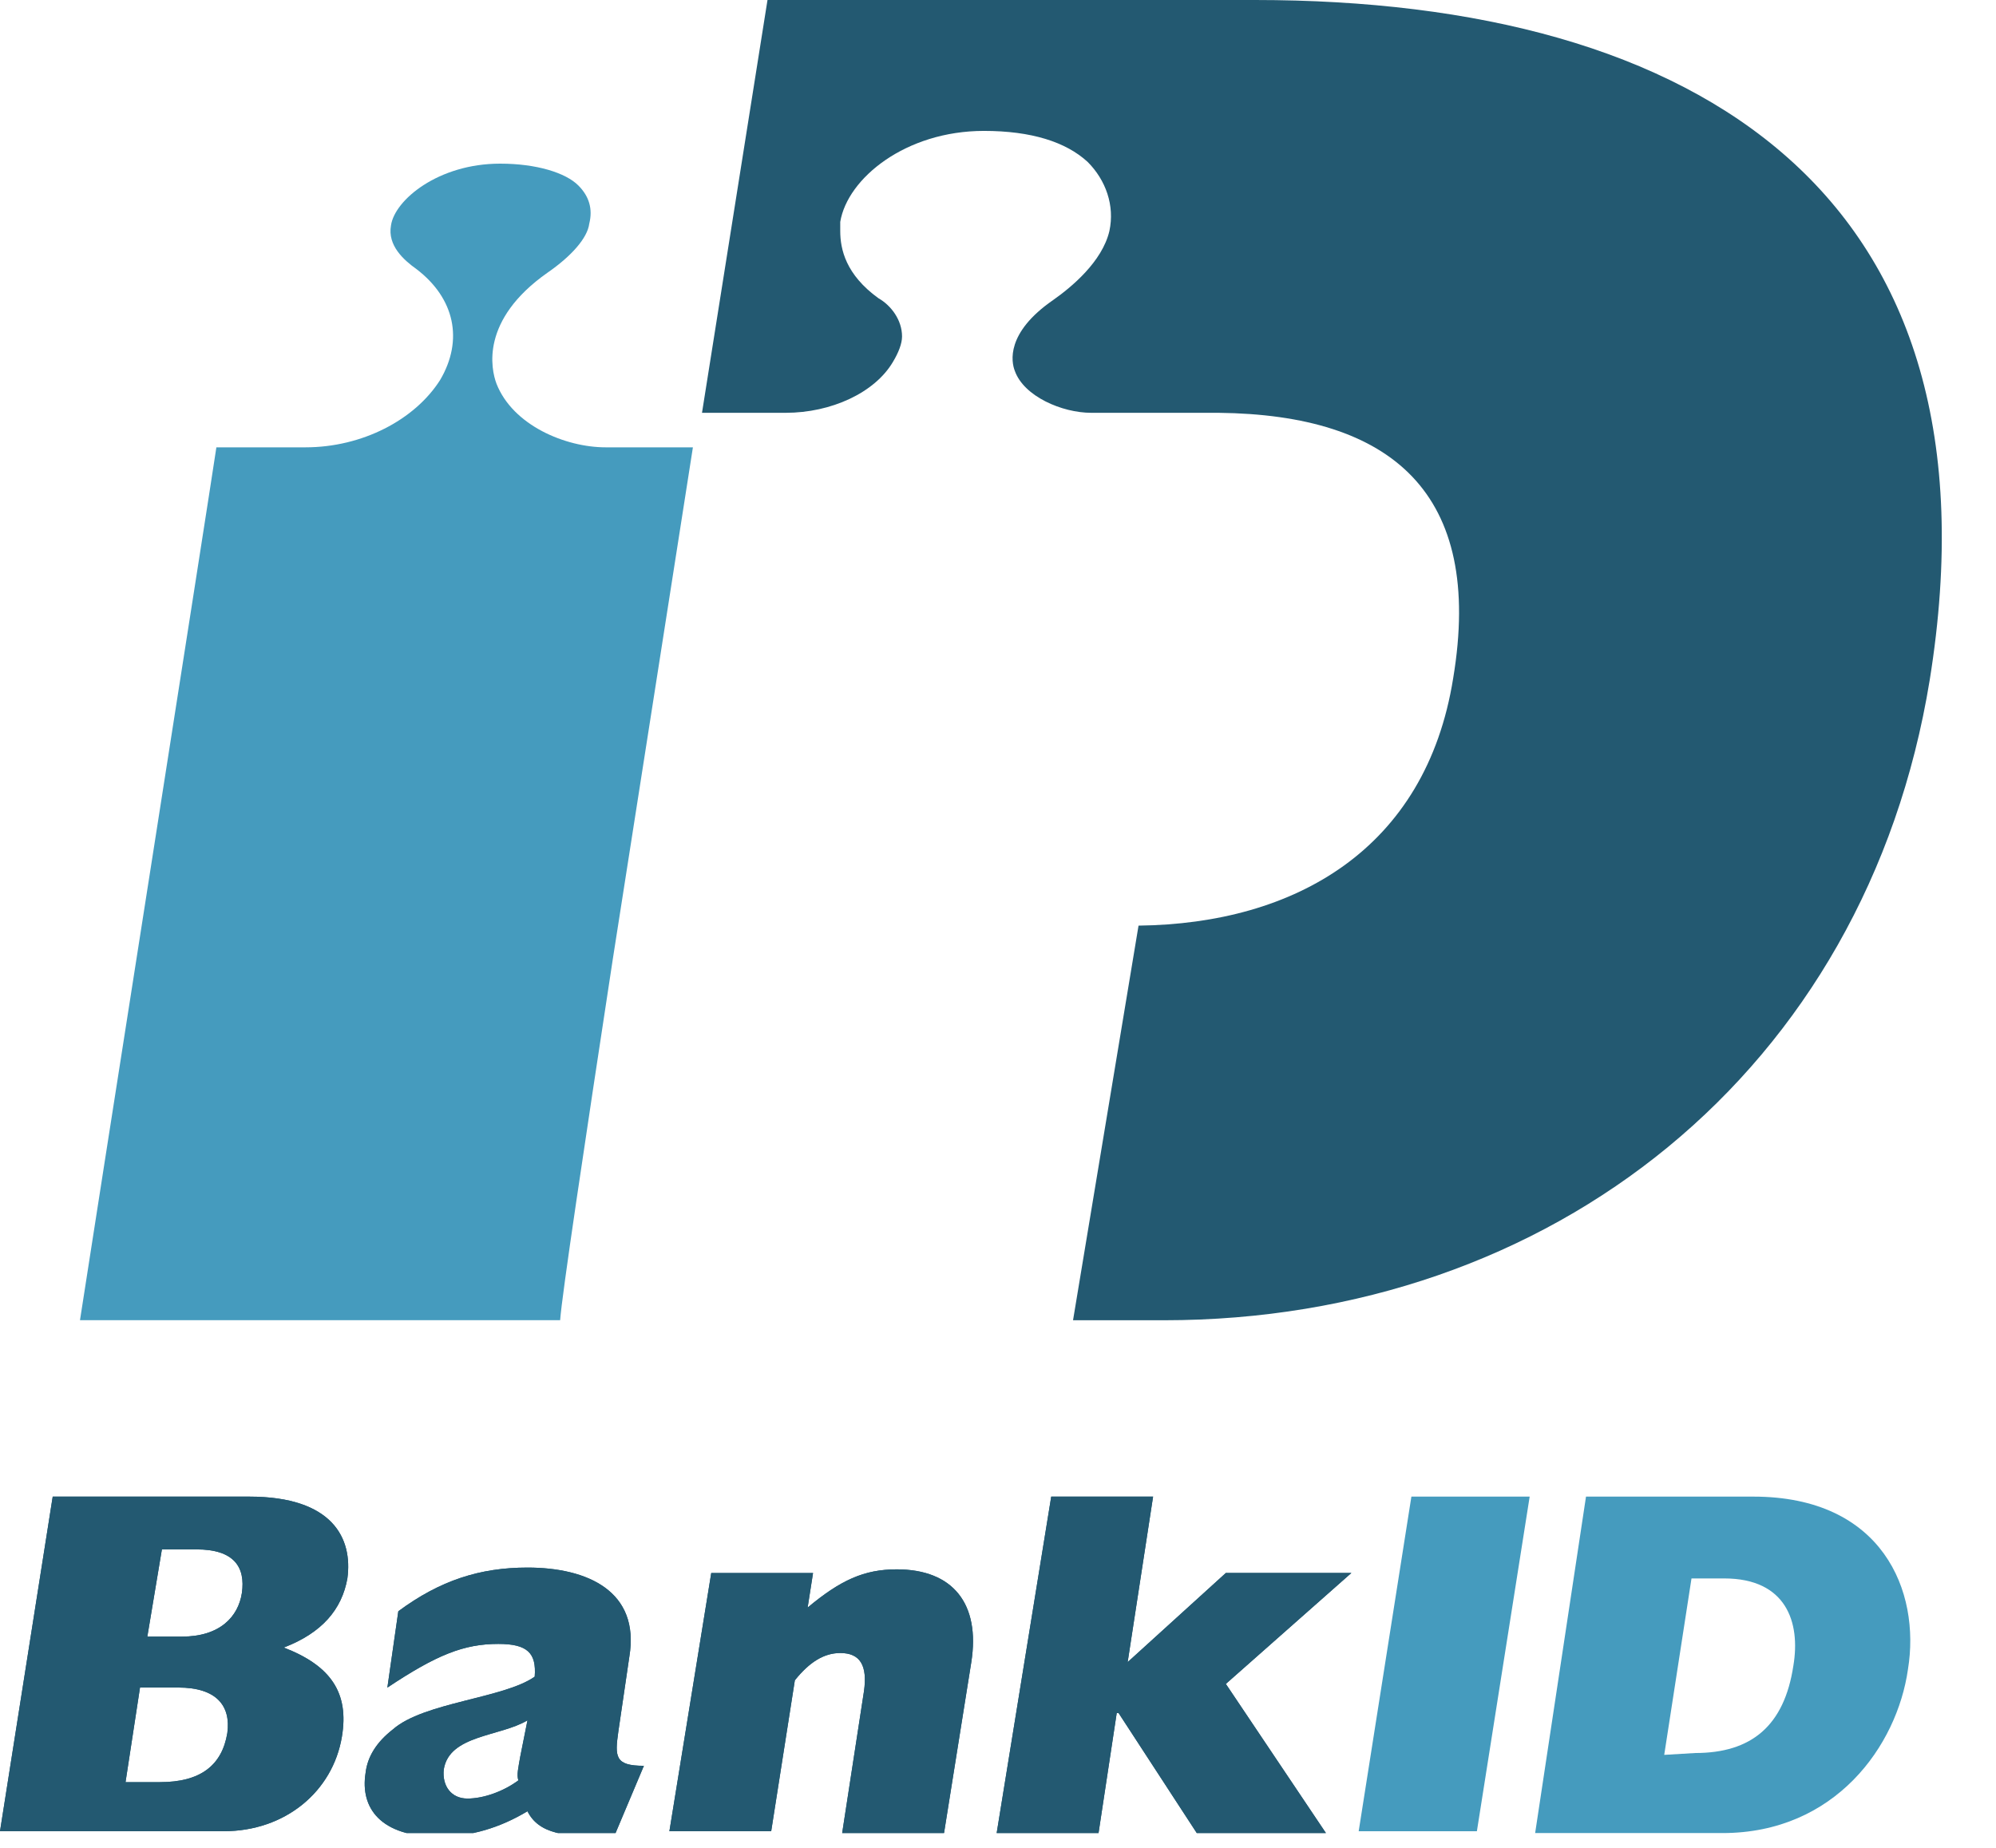 <svg width="27" height="25" viewBox="0 0 27 25" fill="none" xmlns="http://www.w3.org/2000/svg">
<g clip-path="url(#clip0_457_6054)">
<path d="M8.291 12.966L9.373 6.052C8.93 6.052 8.192 6.052 8.192 6.052C7.651 6.052 6.938 5.757 6.716 5.191C6.642 4.994 6.495 4.33 7.405 3.69C7.725 3.469 7.946 3.223 7.971 3.026C8.02 2.829 7.971 2.657 7.823 2.509C7.651 2.337 7.257 2.214 6.765 2.214C5.929 2.214 5.338 2.706 5.289 3.05C5.24 3.321 5.461 3.518 5.634 3.641C6.15 4.035 6.273 4.6 5.953 5.142C5.609 5.683 4.896 6.052 4.133 6.052C4.133 6.052 3.37 6.052 2.927 6.052C2.829 6.716 1.205 17.05 1.082 17.861H7.577C7.602 17.517 7.897 15.549 8.291 12.966Z" fill="#459BBE"/>
<path d="M16.976 0H10.382L9.496 5.585H10.628C11.243 5.585 11.833 5.314 12.079 4.896C12.153 4.773 12.202 4.65 12.202 4.552C12.202 4.33 12.055 4.133 11.883 4.035C11.44 3.715 11.366 3.371 11.366 3.125C11.366 3.075 11.366 3.026 11.366 3.002C11.464 2.411 12.252 1.771 13.31 1.771C13.949 1.771 14.417 1.919 14.712 2.19C14.958 2.436 15.081 2.78 15.007 3.125C14.909 3.543 14.491 3.887 14.245 4.06C13.605 4.502 13.679 4.896 13.728 5.019C13.851 5.363 14.367 5.585 14.761 5.585H16.483C18.821 5.61 20.076 6.667 19.657 9.177C19.288 11.49 17.517 12.498 15.401 12.523L14.515 17.862H15.745C20.986 17.862 25.242 14.491 26.103 9.202C27.161 2.633 22.979 0 16.976 0Z" fill="#235971"/>
<path d="M0.713 20.248H3.371C4.502 20.248 4.773 20.814 4.699 21.355C4.625 21.773 4.355 22.093 3.838 22.29C4.478 22.536 4.724 22.905 4.625 23.496C4.502 24.234 3.863 24.775 3.026 24.775H0L0.713 20.248ZM2.46 22.142C2.977 22.142 3.223 21.872 3.272 21.552C3.321 21.208 3.174 20.962 2.657 20.962H2.19L1.993 22.142H2.46ZM2.165 24.111C2.706 24.111 3.002 23.889 3.075 23.447C3.125 23.077 2.928 22.831 2.411 22.831H1.894L1.698 24.111H2.165Z" fill="#235971"/>
<path d="M8.316 24.825C7.627 24.874 7.283 24.8 7.135 24.505C6.766 24.726 6.372 24.849 5.929 24.849C5.142 24.849 4.871 24.456 4.945 23.988C4.97 23.767 5.093 23.57 5.314 23.398C5.733 23.029 6.815 22.979 7.233 22.684C7.258 22.364 7.135 22.241 6.741 22.241C6.274 22.241 5.905 22.389 5.24 22.832L5.388 21.799C5.954 21.38 6.495 21.208 7.135 21.208C7.947 21.208 8.66 21.528 8.513 22.414L8.365 23.422C8.316 23.767 8.316 23.89 8.71 23.89L8.316 24.825ZM7.135 23.275C6.766 23.496 6.077 23.471 6.003 23.939C5.979 24.16 6.102 24.333 6.323 24.333C6.544 24.333 6.815 24.234 7.012 24.087C6.987 24.013 7.012 23.914 7.037 23.767L7.135 23.275Z" fill="#235971"/>
<path d="M9.621 21.282H10.998L10.925 21.749C11.367 21.38 11.687 21.232 12.13 21.232C12.893 21.232 13.262 21.7 13.139 22.487L12.77 24.8H11.392L11.687 22.881C11.736 22.536 11.638 22.364 11.367 22.364C11.146 22.364 10.949 22.487 10.752 22.733L10.432 24.775H9.055L9.621 21.282Z" fill="#235971"/>
<path d="M14.22 20.248H15.598L15.254 22.487L16.582 21.281H18.28L16.582 22.782L17.936 24.8H16.189L15.131 23.176H15.106L14.86 24.8H13.482L14.22 20.248Z" fill="#235971"/>
<path d="M0.713 20.248H3.371C4.502 20.248 4.773 20.814 4.699 21.355C4.625 21.773 4.355 22.093 3.838 22.29C4.478 22.536 4.724 22.905 4.625 23.496C4.502 24.234 3.863 24.775 3.026 24.775H0L0.713 20.248ZM2.46 22.142C2.977 22.142 3.223 21.872 3.272 21.552C3.321 21.208 3.174 20.962 2.657 20.962H2.19L1.993 22.142H2.46ZM2.165 24.111C2.706 24.111 3.002 23.889 3.075 23.447C3.125 23.077 2.928 22.831 2.411 22.831H1.894L1.698 24.111H2.165Z" fill="#235971"/>
<path d="M8.316 24.825C7.627 24.874 7.283 24.8 7.135 24.505C6.766 24.726 6.372 24.849 5.929 24.849C5.142 24.849 4.871 24.456 4.945 23.988C4.97 23.767 5.093 23.57 5.314 23.398C5.733 23.029 6.815 22.979 7.233 22.684C7.258 22.364 7.135 22.241 6.741 22.241C6.274 22.241 5.905 22.389 5.24 22.832L5.388 21.799C5.954 21.38 6.495 21.208 7.135 21.208C7.947 21.208 8.66 21.528 8.513 22.414L8.365 23.422C8.316 23.767 8.316 23.89 8.71 23.89L8.316 24.825ZM7.135 23.275C6.766 23.496 6.077 23.471 6.003 23.939C5.979 24.16 6.102 24.333 6.323 24.333C6.544 24.333 6.815 24.234 7.012 24.087C6.987 24.013 7.012 23.914 7.037 23.767L7.135 23.275Z" fill="#235971"/>
<path d="M9.621 21.282H10.998L10.925 21.749C11.367 21.38 11.687 21.232 12.13 21.232C12.893 21.232 13.262 21.7 13.139 22.487L12.77 24.8H11.392L11.687 22.881C11.736 22.536 11.638 22.364 11.367 22.364C11.146 22.364 10.949 22.487 10.752 22.733L10.432 24.775H9.055L9.621 21.282Z" fill="#235971"/>
<path d="M14.22 20.248H15.598L15.254 22.487L16.582 21.281H18.28L16.582 22.782L17.936 24.8H16.189L15.131 23.176H15.106L14.86 24.8H13.482L14.22 20.248Z" fill="#235971"/>
<path d="M19.092 20.248H20.692L19.978 24.775H18.379L19.092 20.248Z" fill="#459BBE"/>
<path d="M21.454 20.248H23.718C25.465 20.248 25.982 21.527 25.809 22.585C25.662 23.619 24.825 24.8 23.3 24.8H20.766L21.454 20.248ZM22.931 23.717C23.693 23.717 24.136 23.348 24.259 22.536C24.358 21.946 24.161 21.355 23.324 21.355H22.881L22.512 23.742L22.931 23.717Z" fill="#459BBE"/>
</g>
<defs>
<clipPath id="clip0_457_6054">
<rect width="26.276" height="24.8" fill="white"/>
</clipPath>
</defs>
</svg>
